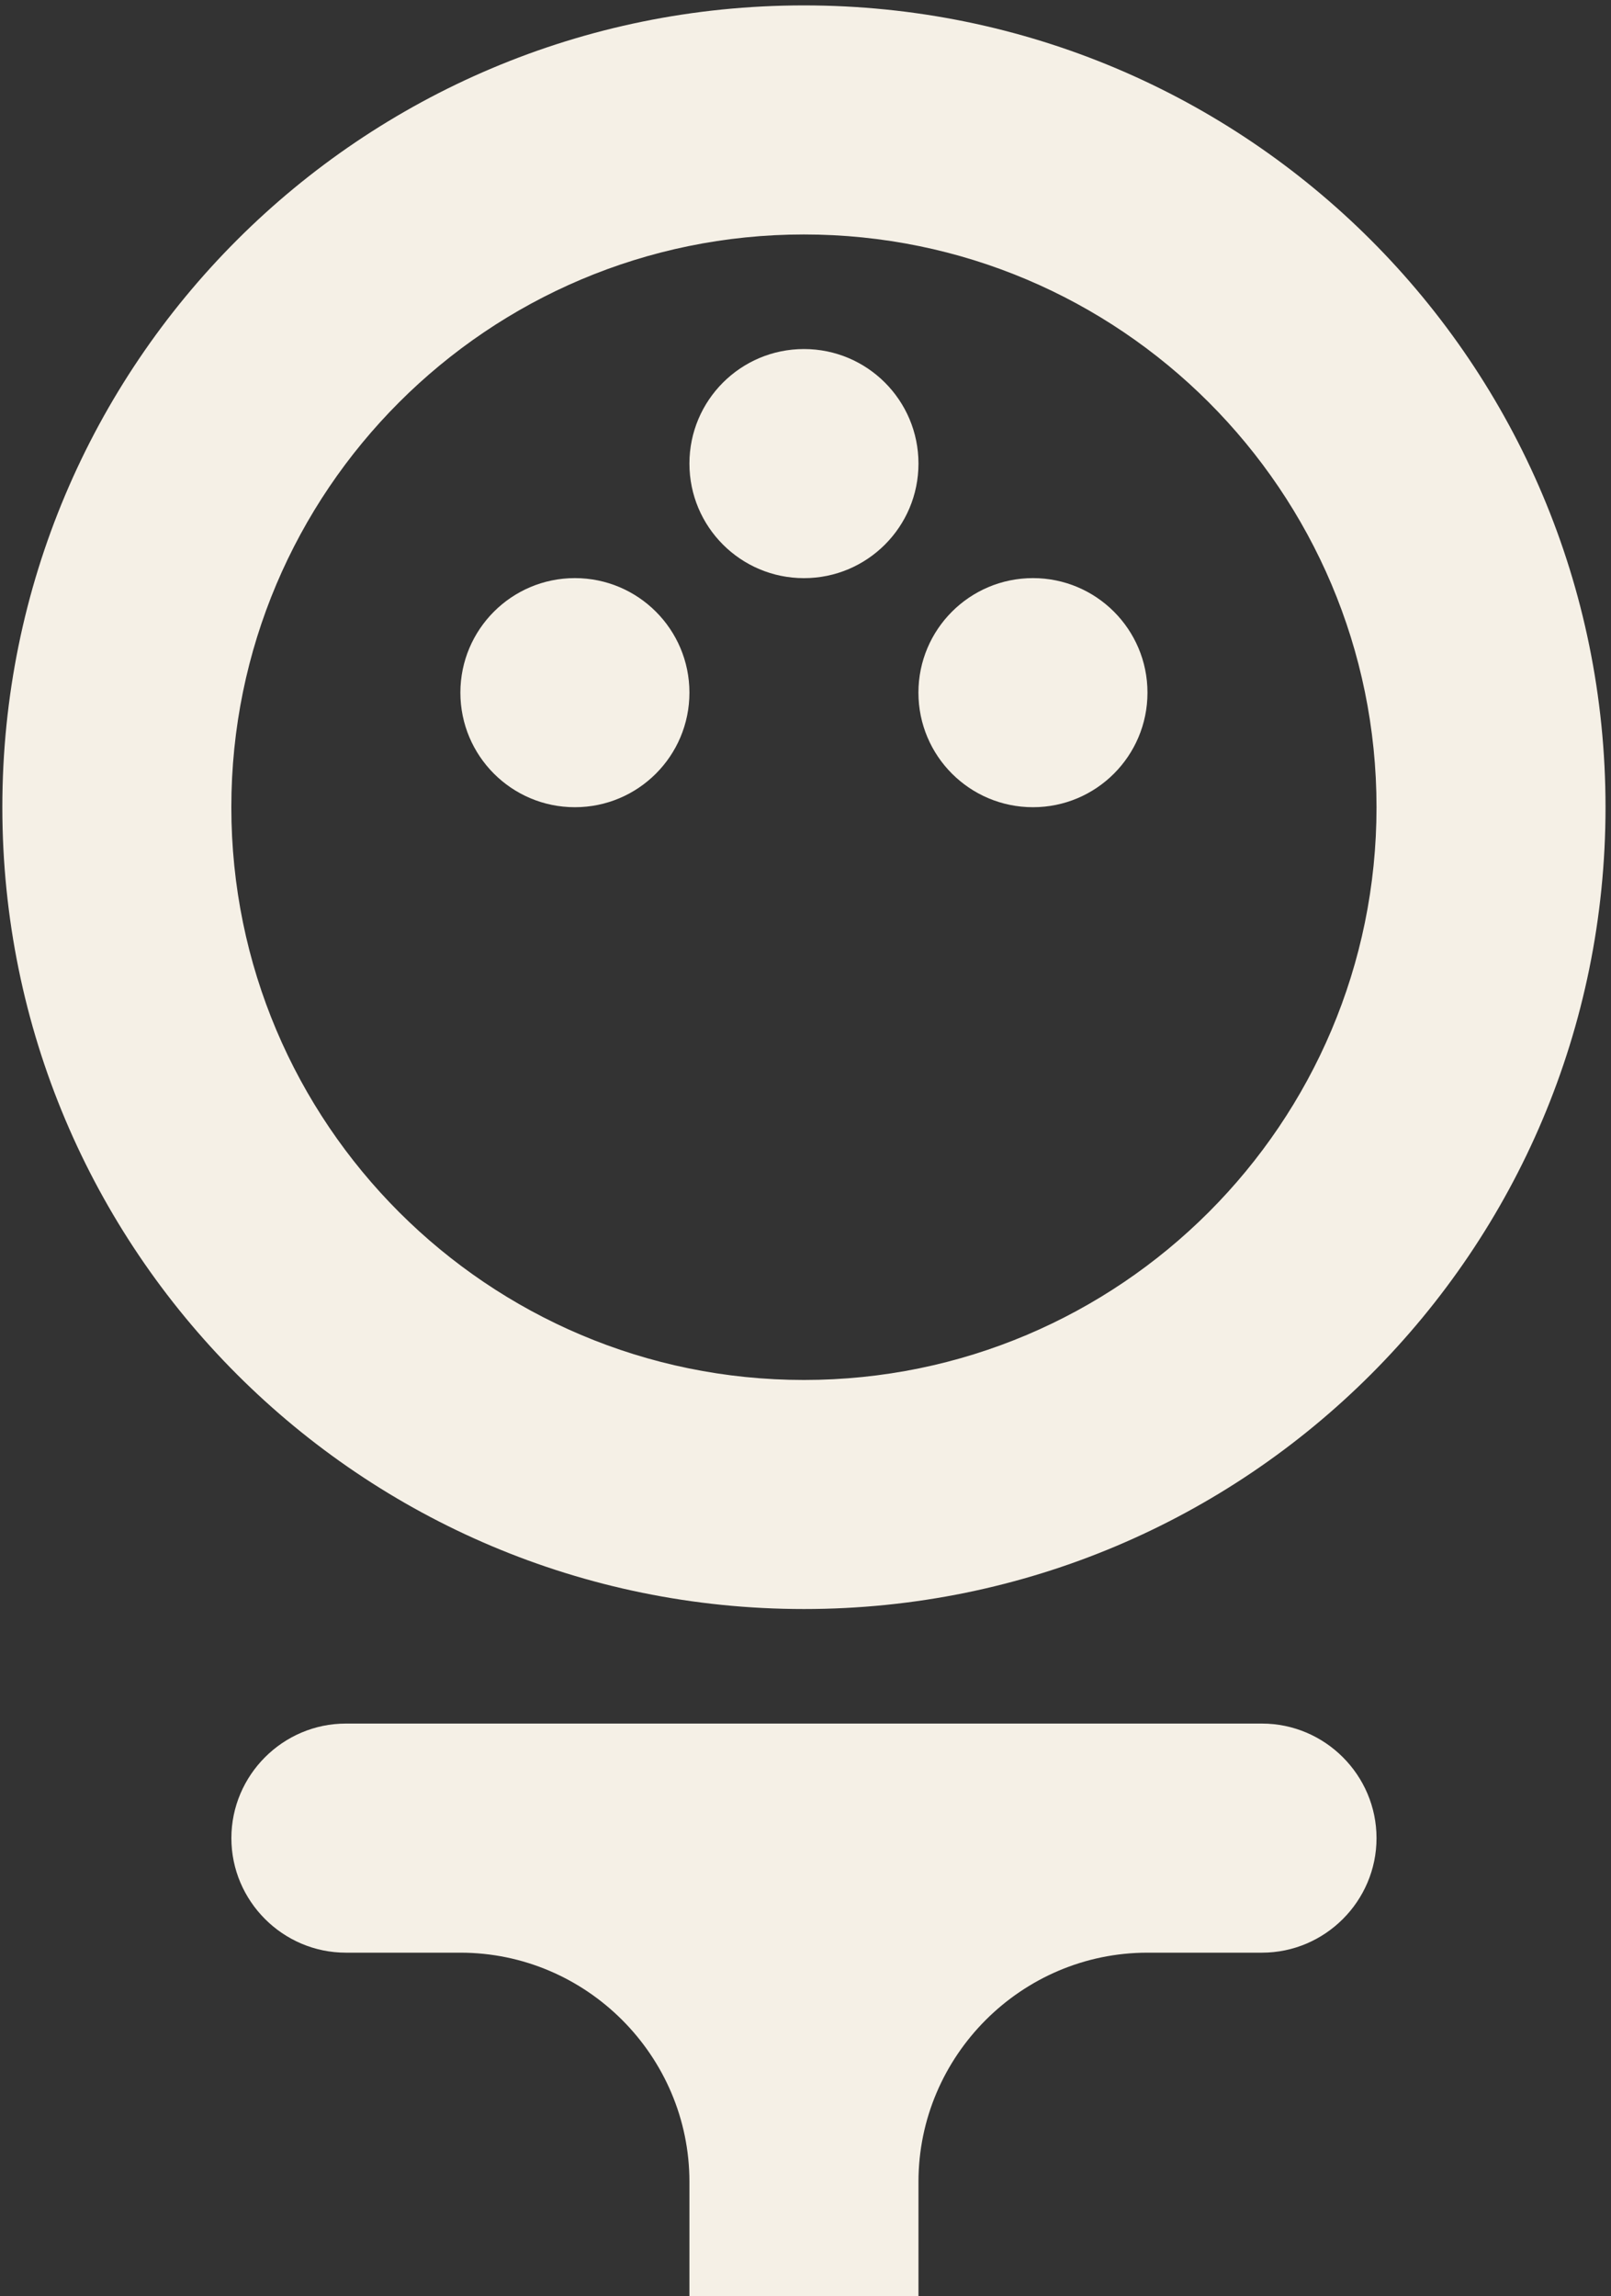 <?xml version="1.0" encoding="UTF-8"?> <svg xmlns="http://www.w3.org/2000/svg" width="40" height="57" viewBox="0 0 40 57" fill="none"><rect x="0" y="0" width="40" height="57" fill="#333333" stroke="none"/><path d="M19.961 39.94C30.965 39.94 39.864 31.041 39.864 20.037C39.864 9.033 30.965 0.134 19.961 0.134C8.957 0.134 0.058 9.033 0.058 20.037C0.058 31.041 8.957 39.94 19.961 39.94ZM19.961 5.82C27.808 5.82 34.178 12.19 34.178 20.037C34.178 27.885 27.808 34.254 19.961 34.254C12.113 34.254 5.744 27.885 5.744 20.037C5.744 12.19 12.113 5.82 19.961 5.82Z" fill="#F5F0E6"></path><path d="M14.274 20.037C15.845 20.037 17.118 18.764 17.118 17.193C17.118 15.623 15.845 14.35 14.274 14.35C12.704 14.35 11.431 15.623 11.431 17.193C11.431 18.764 12.704 20.037 14.274 20.037Z" fill="#F5F0E6"></path><path d="M25.648 20.037C27.218 20.037 28.491 18.764 28.491 17.193C28.491 15.623 27.218 14.35 25.648 14.35C24.077 14.35 22.804 15.623 22.804 17.193C22.804 18.764 24.077 20.037 25.648 20.037Z" fill="#F5F0E6"></path><path d="M19.962 14.351C21.532 14.351 22.805 13.078 22.805 11.507C22.805 9.937 21.532 8.664 19.962 8.664C18.391 8.664 17.118 9.937 17.118 11.507C17.118 13.078 18.391 14.351 19.962 14.351Z" fill="#F5F0E6"></path><path d="M31.334 42.783H8.588C7.024 42.783 5.745 44.063 5.745 45.627C5.745 47.19 7.024 48.47 8.588 48.47H11.431C14.559 48.47 17.118 51.029 17.118 54.157V57H22.805V54.157C22.805 51.029 25.363 48.47 28.491 48.47H31.334C32.898 48.47 34.178 47.19 34.178 45.627C34.178 44.063 32.898 42.783 31.334 42.783Z" fill="#F5F0E6"></path></svg> 
